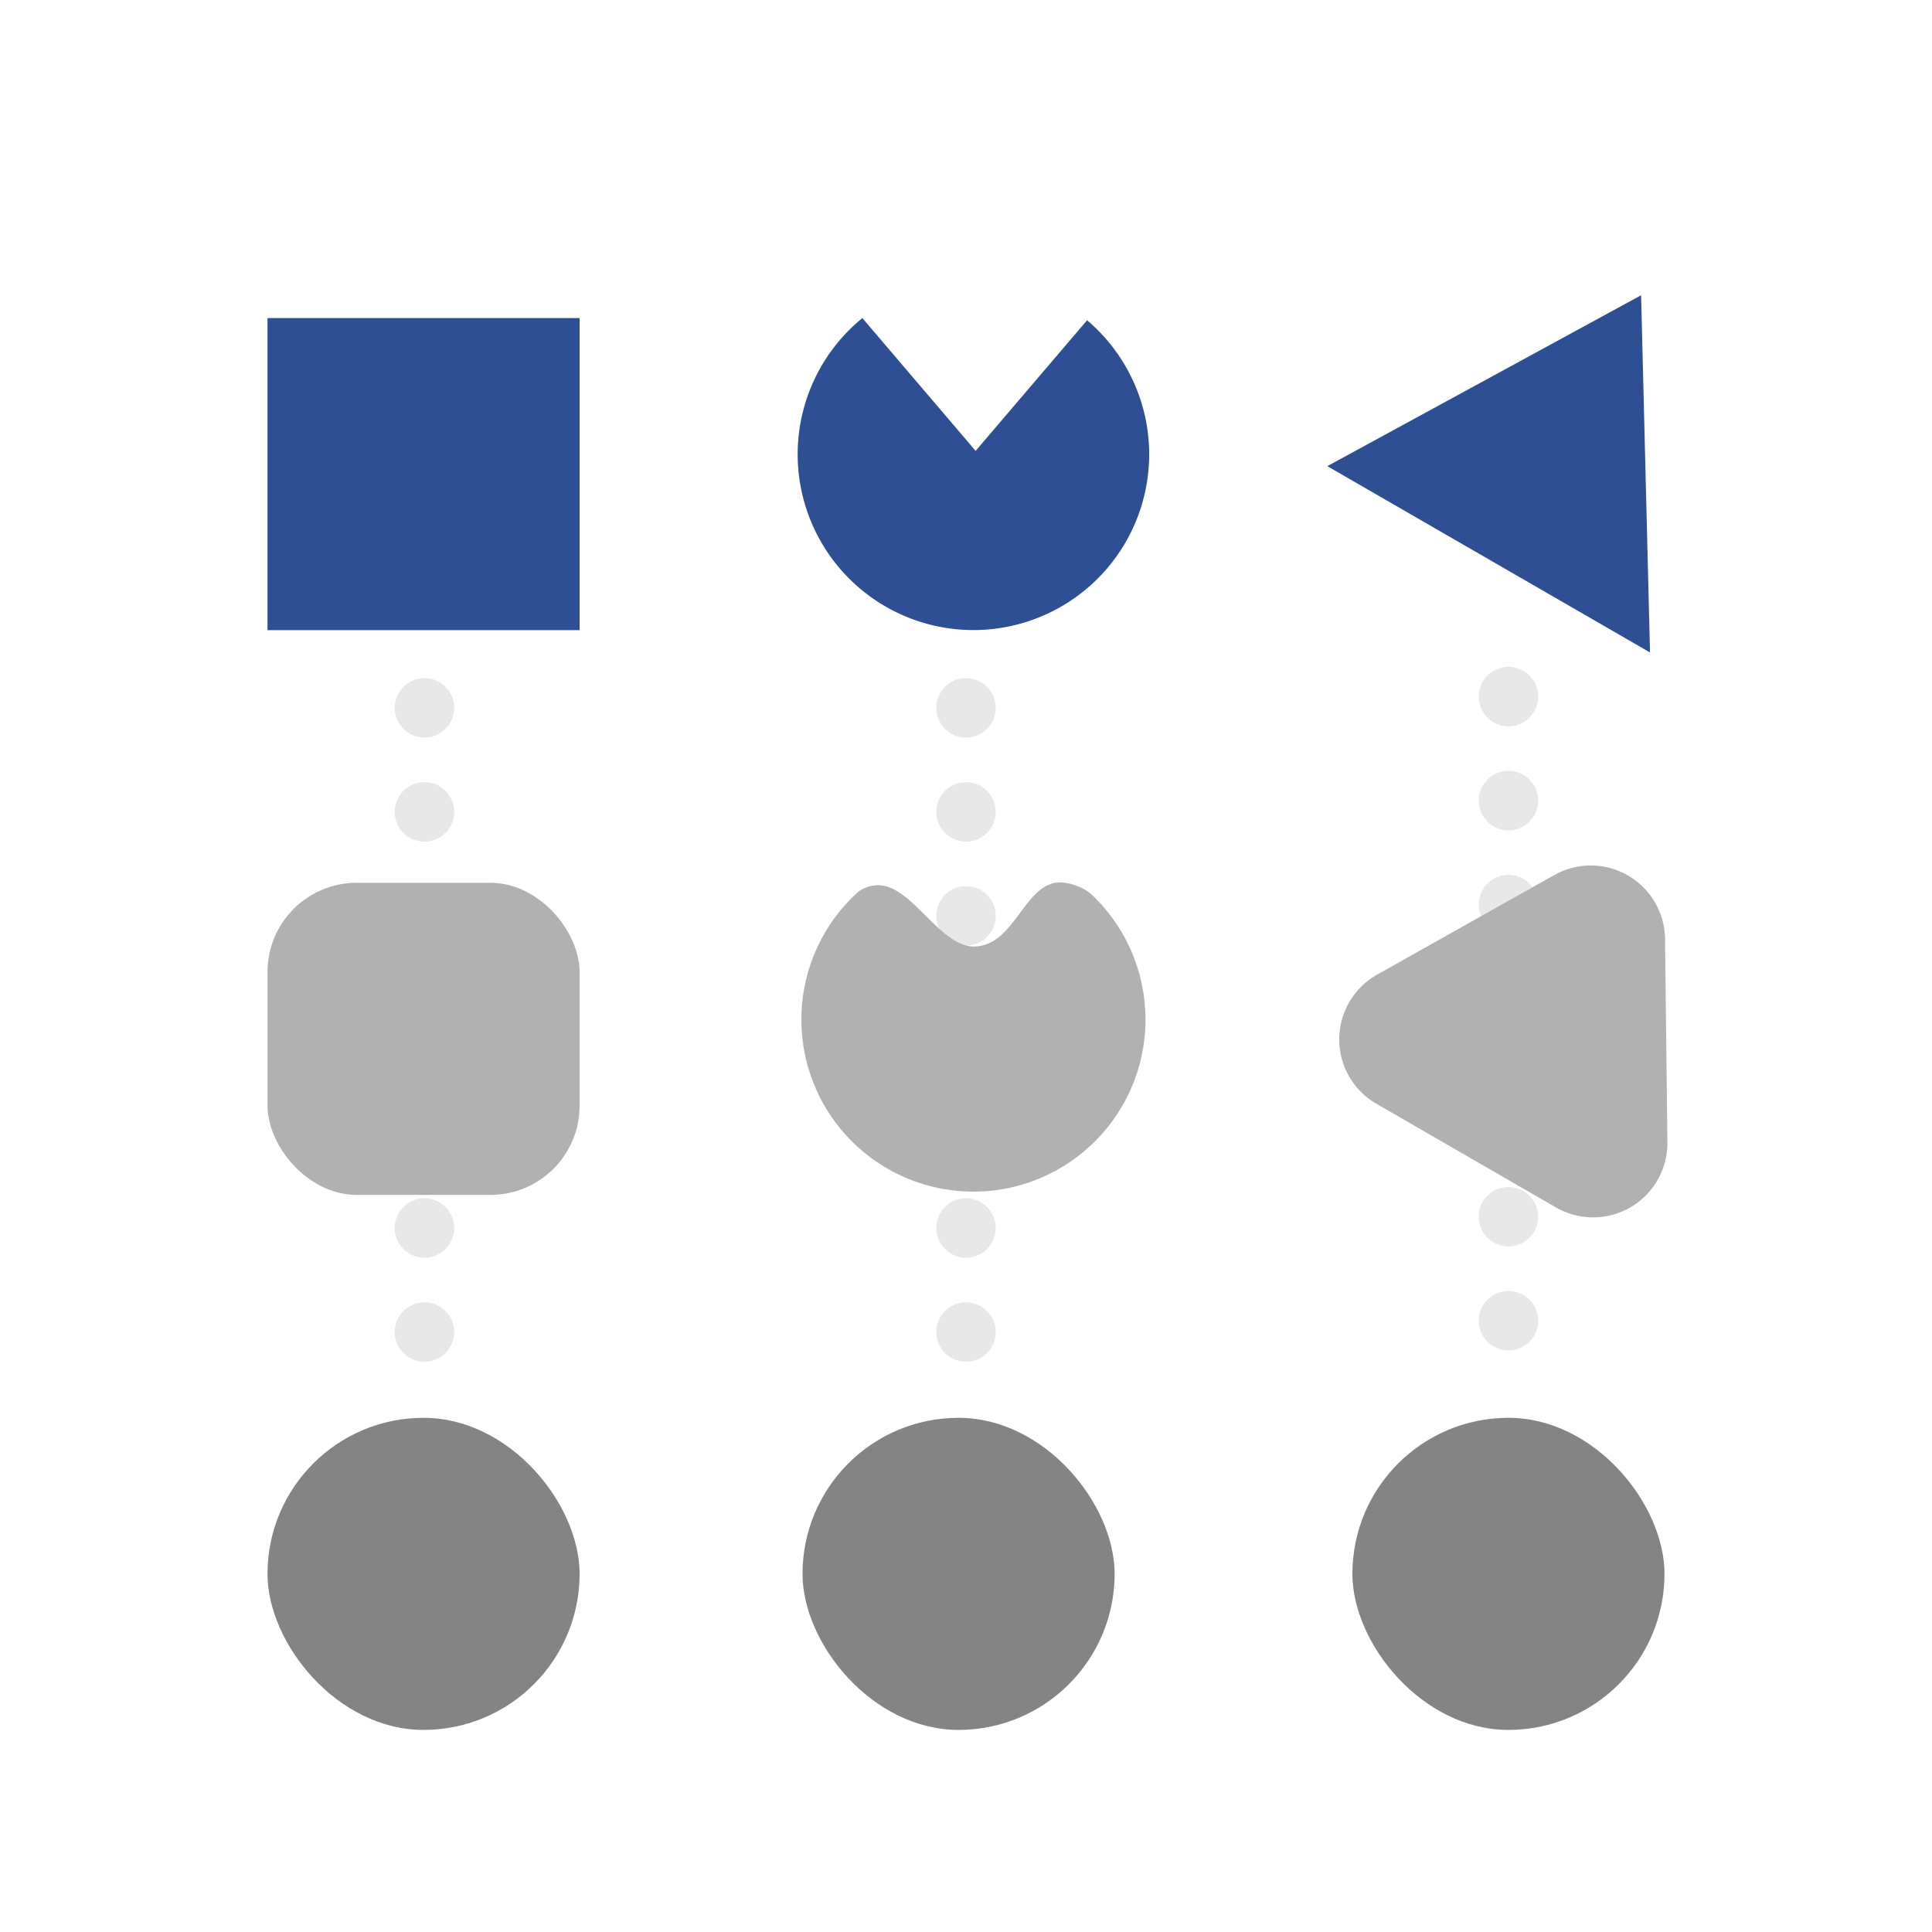 <svg xmlns="http://www.w3.org/2000/svg" width="130" height="130"><g transform="translate(-4843.781 -1662.815)"><path data-name="パス 4119" d="M4872.341 1710.445v44.5" fill="none" stroke="#e8e8e8" stroke-linecap="round" stroke-width="4" stroke-dasharray="0 7"/><path data-name="パス 4120" d="M4908.781 1710.445v43.8" fill="none" stroke="#e8e8e8" stroke-linecap="round" stroke-width="4" stroke-dasharray="0 7"/><path data-name="パス 4121" d="M4945.281 1709.685v45.91" fill="none" stroke="#e8e8e8" stroke-linecap="round" stroke-width="4" stroke-dasharray="0 7"/><path data-name="多角形 5" d="M4954.207 1682.682l.6 24.036-21.714-12.537z" fill="#2e4f93"/><path data-name="多角形 9" d="M4948.37 1721.693a5 5 0 017.448 4.3l.159 13.678a5 5 0 01-7.499 4.389l-12.084-6.977a5 5 0 01.052-8.688z" fill="#b1b1b1"/><path data-name="長方形 23359" fill="#2e4f93" d="M4861.781 1684.217h21v21h-21z"/><rect data-name="長方形 23361" width="21" height="21" rx="6" transform="translate(4861.781 1722.217)" fill="#b1b1b1"/><rect data-name="長方形 23362" width="21" height="21" rx="10.5" transform="translate(4861.781 1758.217)" fill="#848484"/><rect data-name="長方形 23363" width="21" height="21" rx="10.5" transform="translate(4897.781 1758.217)" fill="#848484"/><rect data-name="長方形 23364" width="21" height="21" rx="10.5" transform="translate(4934.781 1758.217)" fill="#848484"/><path data-name="前面オブジェクトで型抜き 5" d="M4901.807 1684.217l7.622 8.936 7.5-8.788a11.826 11.826 0 11-15.118-.149z" fill="#2e4f93"/><path data-name="前面オブジェクトで型抜き 6" d="M4915.152 1722.188a3.722 3.722 0 012 .742 11.577 11.577 0 11-15.64-.094 2.307 2.307 0 011.333-.46c1.163 0 2.21 1.045 3.223 2.055s2.049 2.044 3.213 2.075c1.455 0 2.308-1.149 3.133-2.26.786-1.058 1.528-2.058 2.738-2.058z" fill="#b1b1b1"/></g></svg>